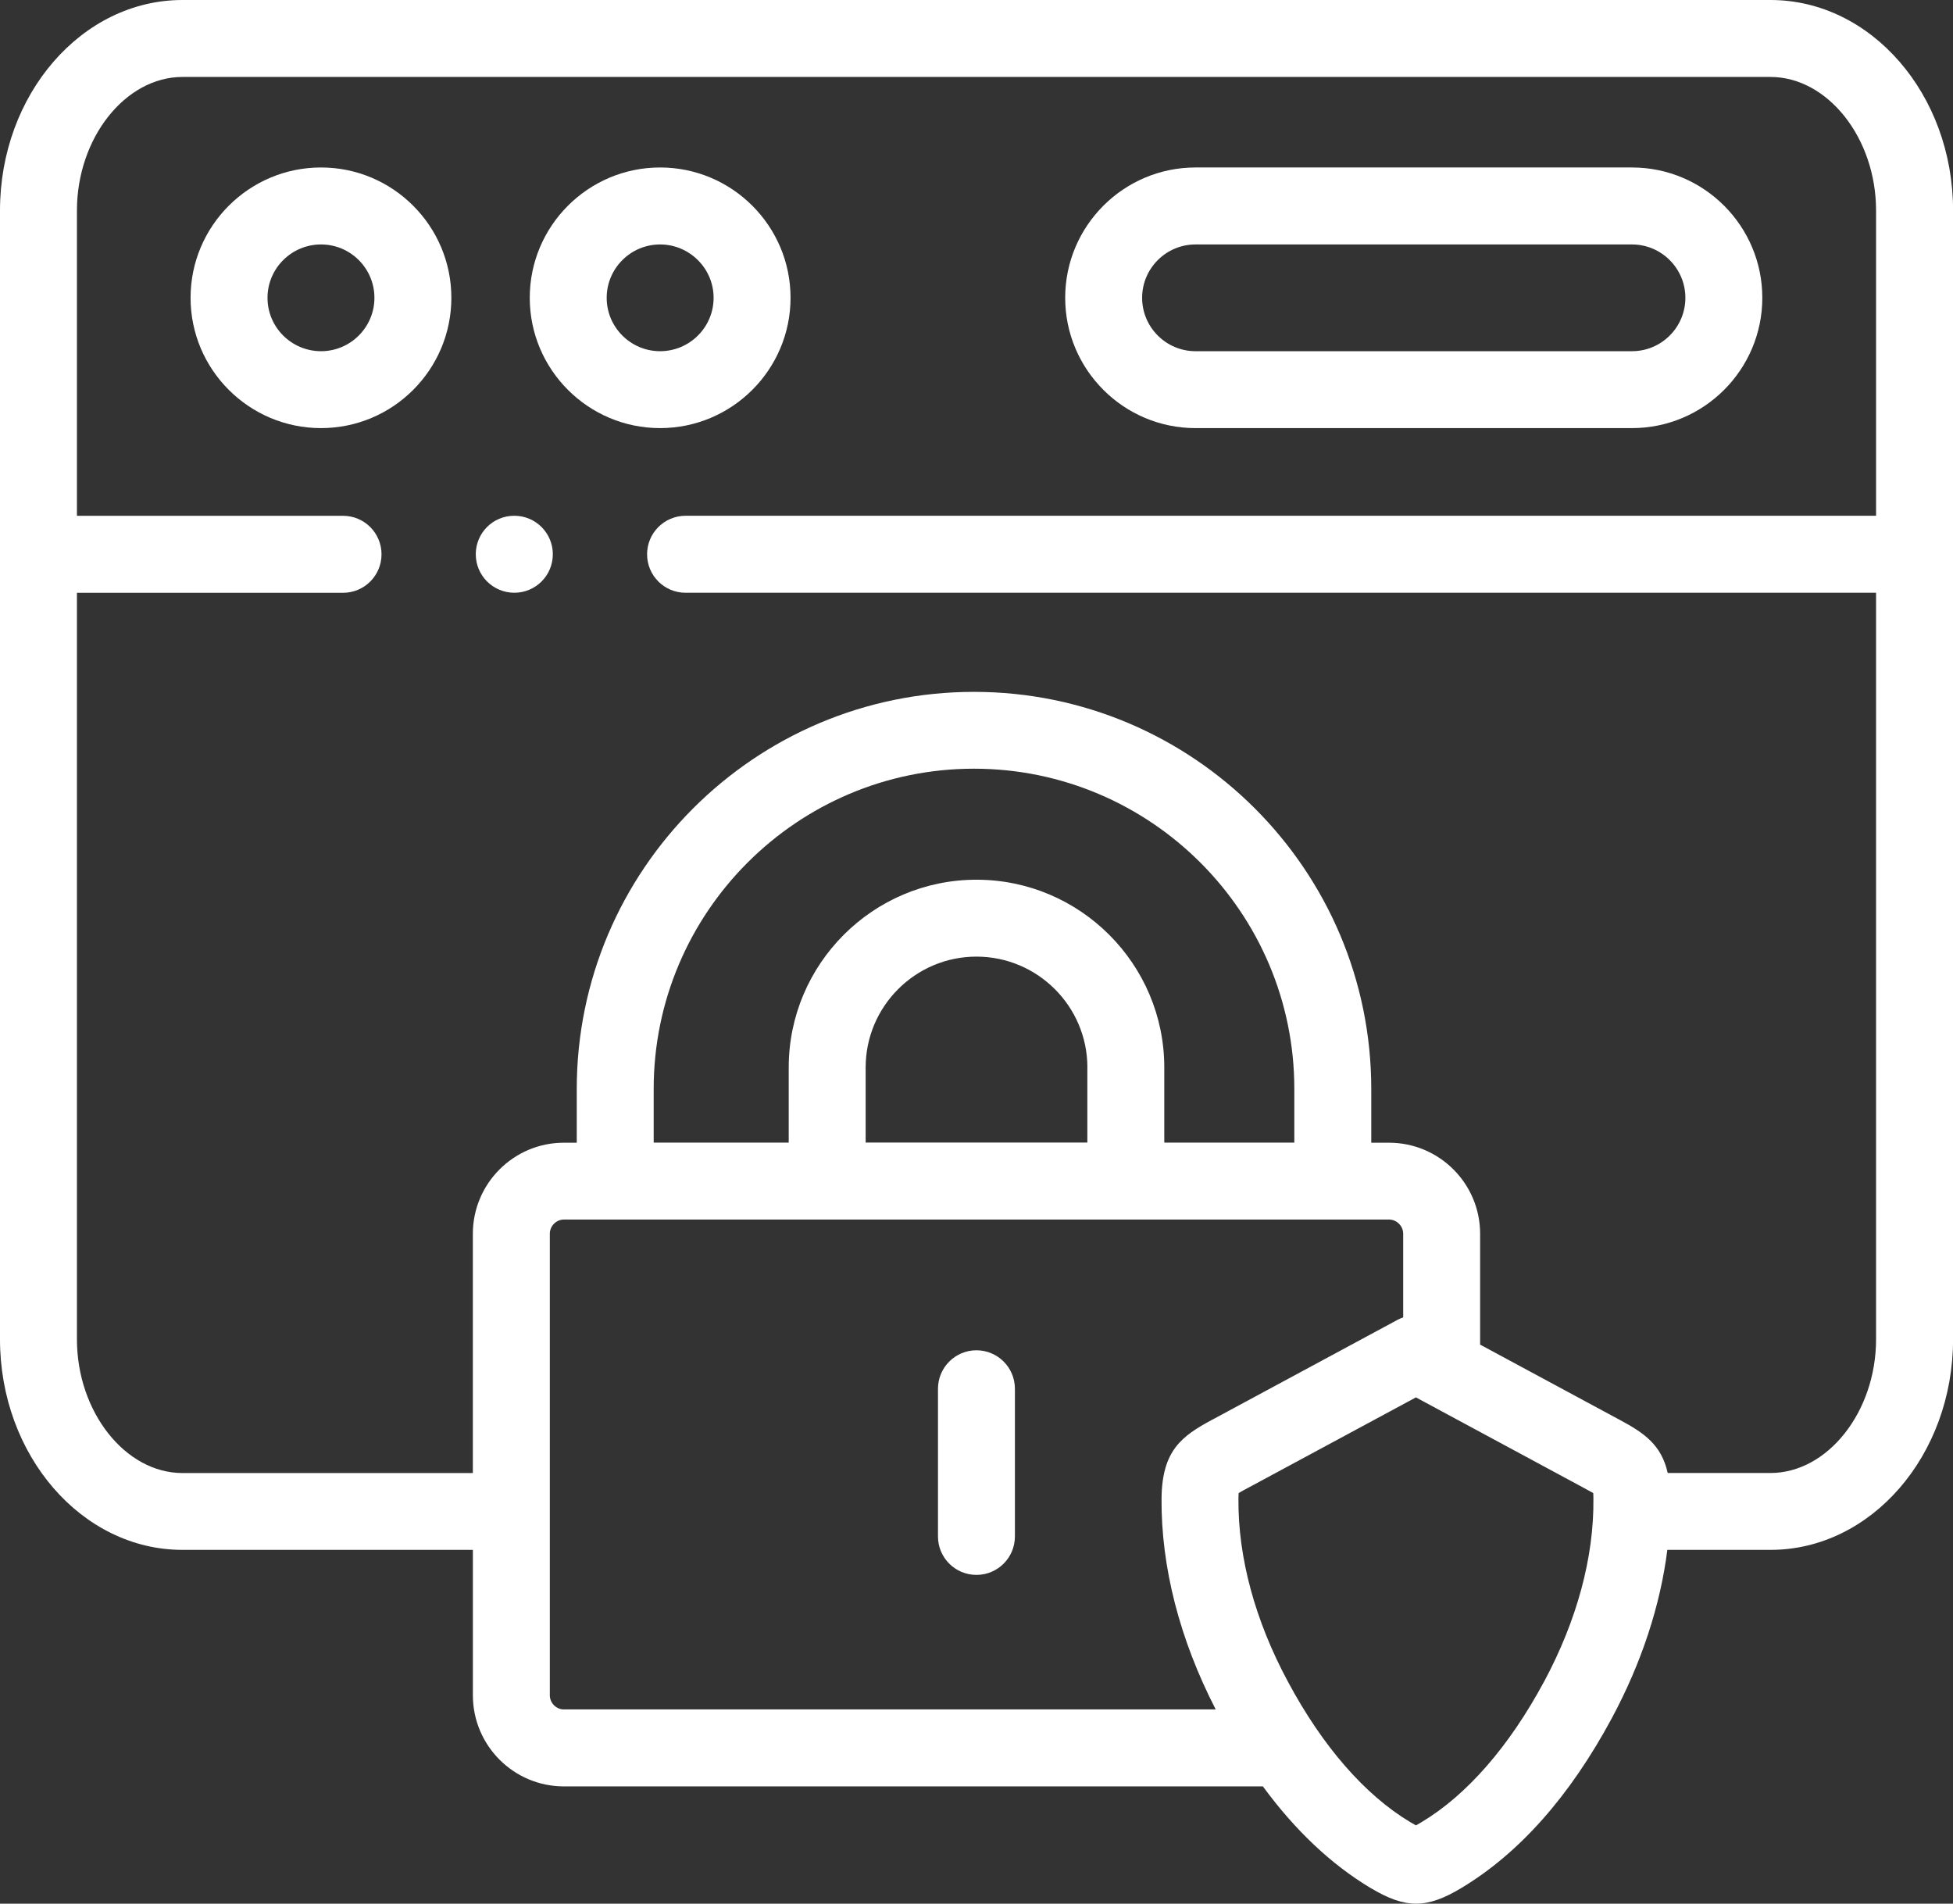 <?xml version="1.0" encoding="UTF-8"?><svg id="Capa_1" xmlns="http://www.w3.org/2000/svg" viewBox="0 0 512 499.01"><rect x="0" y="0" width="512" height="499.01" fill="#333333" stroke="none"/><defs><style>.cls-1{fill:#fff;stroke-width:0px;}</style></defs><path class="cls-1" d="M255.99,353.95c-5.57,0-10.09,4.52-10.09,10.08v38.72c0,5.57,4.51,10.08,10.09,10.08s10.08-4.52,10.08-10.08v-38.72c0-5.57-4.52-10.08-10.09-10.08h0Z"/><path class="cls-1" d="M84.16,43.9c-18.86,0-34.2,15.32-34.2,34.16s15.34,34.16,34.2,34.16,34.17-15.32,34.17-34.16c0-18.84-15.33-34.16-34.17-34.16ZM84.16,92.06c-7.74,0-14.03-6.28-14.03-13.99s6.29-13.99,14.03-13.99,14,6.28,14,13.99-6.28,13.99-14,13.99Z"/><path class="cls-1" d="M464.14,0H47.83C21.46,0,0,24.75,0,55.18v295.88c0,30.44,21.46,55.21,47.83,55.21h76.14v38.12c0,13.17,10.7,23.88,23.86,23.88h183.25c8.45,11.52,17.91,20.46,28.29,26.67h.02c4.54,2.71,8.19,4.07,11.84,4.07s7.3-1.36,11.82-4.07c15.22-9.11,28.52-24.11,39.53-44.59,7.78-14.51,12.7-29.52,14.53-44.08h27.05c26.39,0,47.86-24.77,47.86-55.21V55.18c0-30.43-21.47-55.18-47.86-55.18h0ZM147.83,448.1c-2,0-3.69-1.7-3.69-3.71v-121c0-2.01,1.69-3.71,3.69-3.71h216.32c2.01,0,3.71,1.7,3.71,3.71v21.94c-.49.17-.98.37-1.44.62l-48.5,26.14-.16.08c-7.91,4.26-13.11,7.99-13.25,20.58-.15,17.97,4.77,37.06,14.2,55.34h-170.87ZM255.99,230.6c-27.14,0-49.22,22.09-49.22,49.23v19.68h-35.4v-14.08c0-46.28,37.66-83.93,83.96-83.93s83.99,37.65,83.99,83.93v14.08h-34.09v-19.68c0-27.14-22.09-49.23-49.25-49.23h0ZM285.06,279.82v19.68h-58.12v-19.68c0-16.02,13.03-29.06,29.05-29.06,16.03,0,29.08,13.04,29.08,29.06ZM404.79,440.81c-9.13,16.98-20.23,29.71-32.11,36.83-.63.38-1.11.65-1.47.85-.36-.2-.85-.47-1.49-.85-11.89-7.12-22.99-19.85-32.08-36.83-8.61-16-13.09-32.56-12.97-47.85,0-.7.03-1.21.06-1.59.71-.42,1.71-.96,2.58-1.42l43.89-23.65,43.73,23.57.2.11c.85.46,1.84.99,2.55,1.4.03.38.05.89.05,1.58.15,15.25-4.32,31.81-12.94,47.87h0ZM491.83,135.2H179.73c-5.57,0-10.09,4.51-10.09,10.09s4.51,10.09,10.09,10.09h312.1v195.7c0,18.99-12.68,35.04-27.69,35.04h-26.93c-1.66-7.44-6.23-10.51-12.53-13.9l-36.65-19.75v-29.05c0-13.17-10.71-23.88-23.89-23.88h-4.65v-14.08c0-57.4-46.73-104.1-104.16-104.1s-104.13,46.7-104.13,104.1v14.08h-3.38c-13.15,0-23.86,10.71-23.86,23.88v62.71H47.83c-14.99,0-27.66-16.05-27.66-35.04v-195.7h69.77c5.57,0,10.08-4.51,10.08-10.09s-4.51-10.09-10.08-10.09H20.17V55.18c0-18.98,12.67-35.01,27.66-35.01h416.31c15.01,0,27.69,16.03,27.69,35.01v80.02Z"/><path class="cls-1" d="M173.05,43.9c-18.84,0-34.17,15.32-34.17,34.16s15.33,34.16,34.17,34.16,34.2-15.32,34.2-34.16-15.34-34.16-34.2-34.16ZM173.05,92.06c-7.72,0-14-6.28-14-13.99s6.28-13.99,14-13.99,14.03,6.28,14.03,13.99-6.29,13.99-14.03,13.99Z"/><path class="cls-1" d="M427.84,43.9h-114.42c-18.84,0-34.17,15.32-34.17,34.16s15.33,34.16,34.17,34.16h114.42c18.84,0,34.17-15.32,34.17-34.16s-15.33-34.16-34.17-34.16h0ZM427.84,92.06h-114.42c-7.72,0-14-6.28-14-13.99s6.28-13.99,14-13.99h114.42c7.72,0,14,6.28,14,13.99,0,7.72-6.28,13.99-14,13.99Z"/><path class="cls-1" d="M134.85,135.2h-.06c-5.57,0-10.06,4.51-10.06,10.09s4.54,10.09,10.11,10.09,10.09-4.51,10.09-10.09c0-5.57-4.51-10.09-10.08-10.09Z"/></svg>